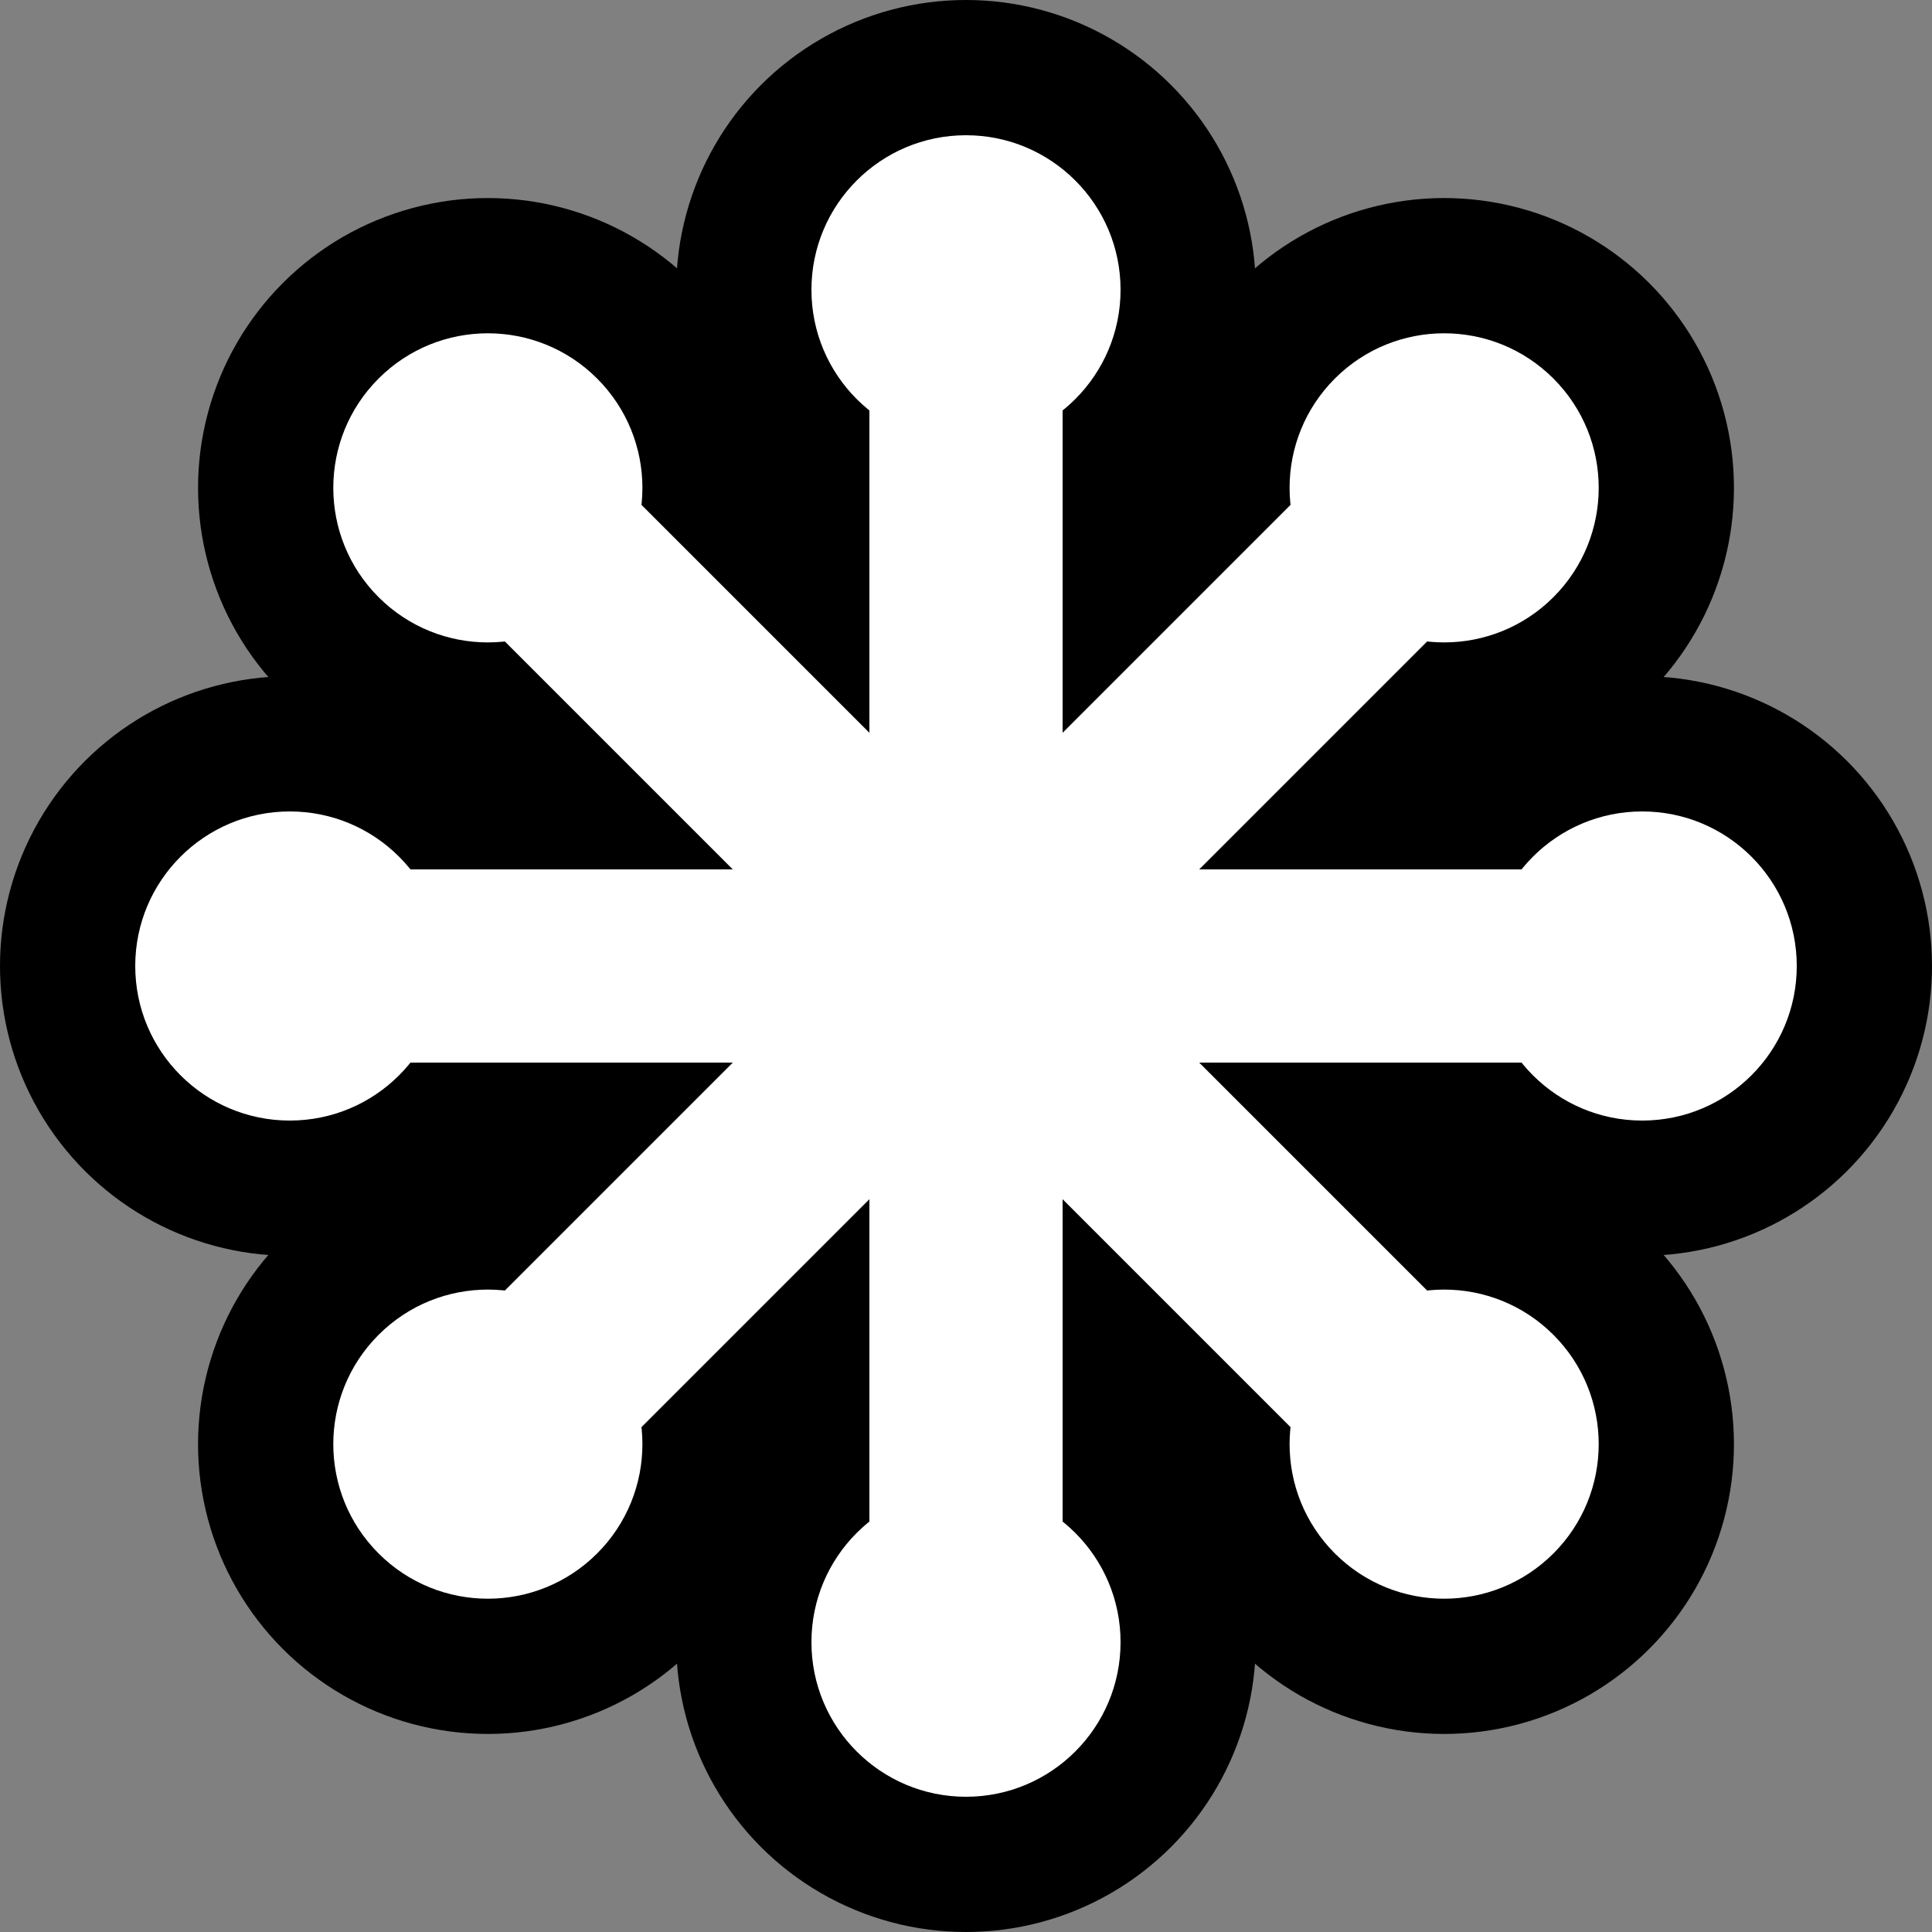 <svg xmlns="http://www.w3.org/2000/svg" xmlns:xlink="http://www.w3.org/1999/xlink" viewBox="0 0 100 100">
  <rect x="0" y="0" width="100" height="100" fill="#808080" stroke="none"/>
  <g id="b1">
    <rect x="38" y="15" width="24" height="70"/>
    <circle cx="50" cy="15" r="15"/>
    <circle cx="50" cy="85" r="15"/>
  </g>
  <use xlink:href="#b1" transform="rotate(45,50,50)"/>
  <use xlink:href="#b1" transform="rotate(90,50,50)"/>
  <use xlink:href="#b1" transform="rotate(135,50,50)"/>
  <g id="b2">
    <rect x="45" y="15" width="10" height="70" fill="white"/>
    <circle cx="50" cy="15" r="8" fill="white"/>
    <circle cx="50" cy="85" r="8" fill="white"/>
  </g>
  <use xlink:href="#b2" transform="rotate(45,50,50)"/>
  <use xlink:href="#b2" transform="rotate(90,50,50)"/>
  <use xlink:href="#b2" transform="rotate(135,50,50)"/>
</svg>